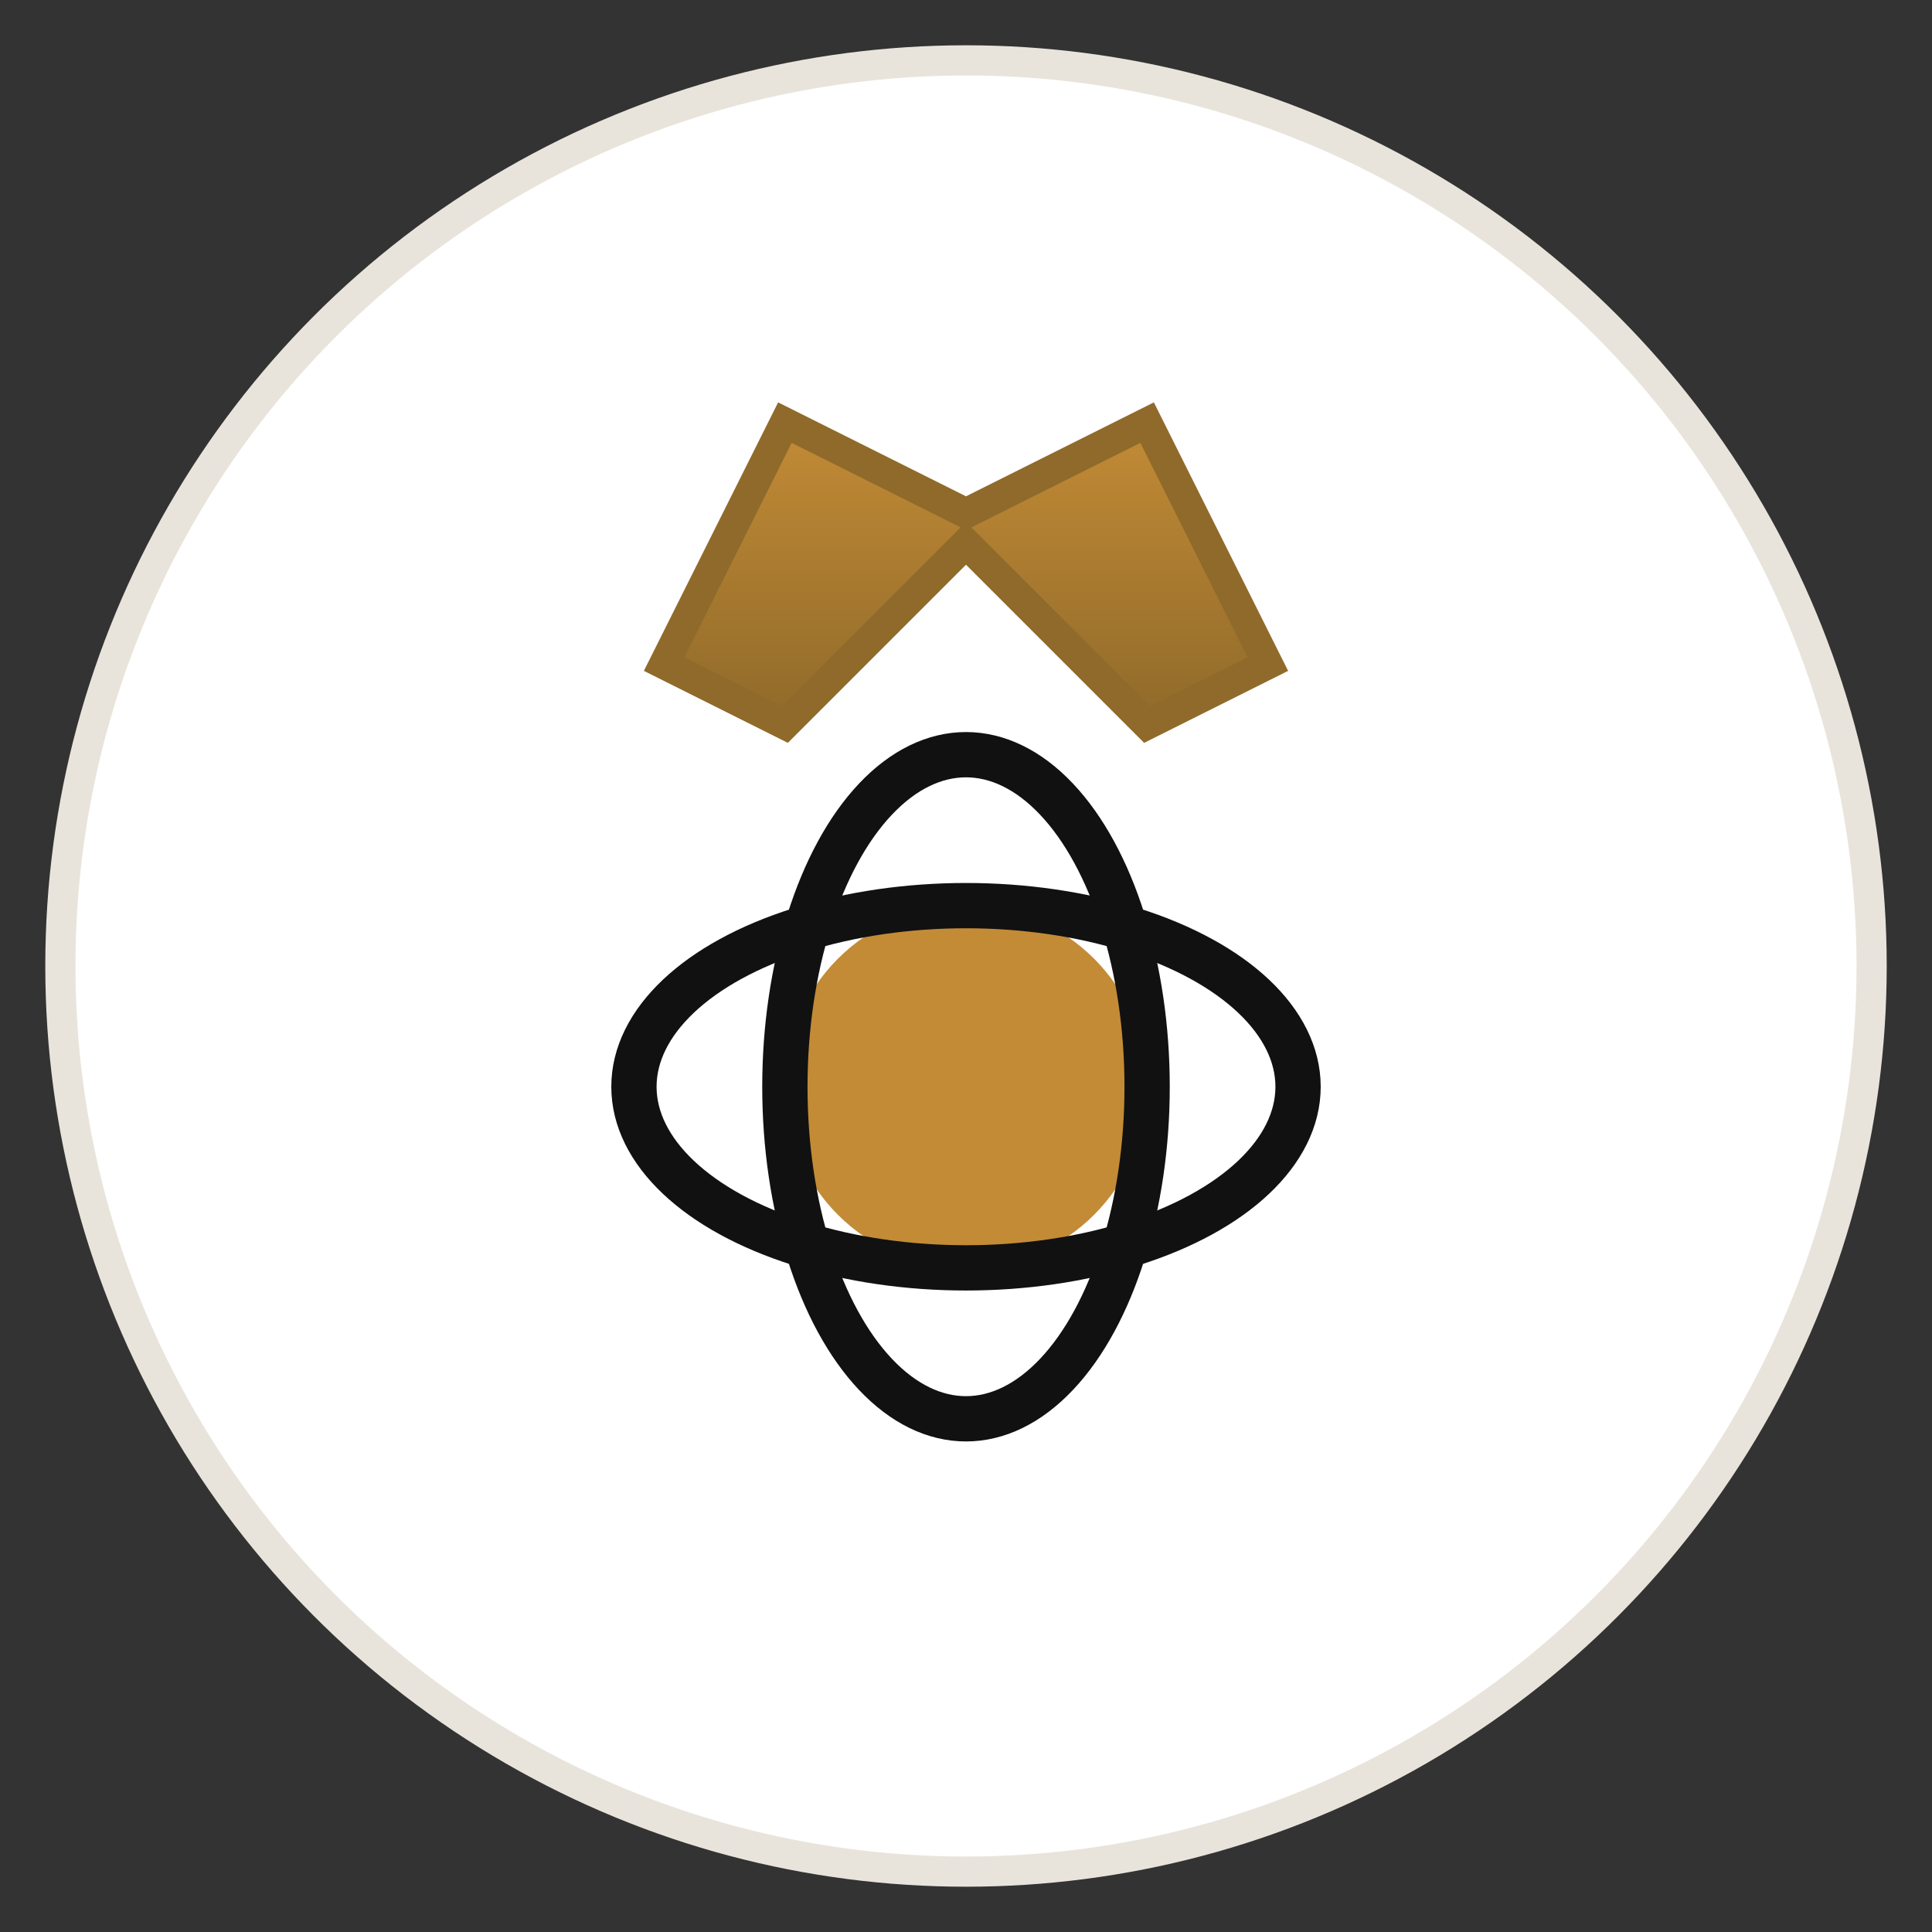 <svg xmlns="http://www.w3.org/2000/svg" viewBox="0 0 64 64" role="img" aria-label="Crowned Daisy">
  <rect x="0" y="0" width="64" height="64" fill="#333333" stroke="none"/>
  <defs>
    <linearGradient id="g" x1="0" x2="0" y1="0" y2="1">
      <stop stop-color="#c38b36" offset="0"/>
      <stop stop-color="#8f6a2a" offset="1"/>
    </linearGradient>
  </defs>
  <circle cx="32" cy="32" r="30" fill="#fff" stroke="#e9e4db"/>
  <g transform="translate(0,-2)">
    <circle cx="32" cy="38" r="6" fill="#c38b36"/>
    <g fill="none" stroke="#111" stroke-width="1.5">
      <ellipse cx="32" cy="38" rx="11" ry="6"/>
      <ellipse cx="32" cy="38" rx="6" ry="11"/>
    </g>
    <path d="M22 24l4 2 6-6 6 6 4-2-4-8-6 3-6-3-4 8z" fill="url(#g)" stroke="#8f6a2a" stroke-width="1"/>
  </g>
</svg>
